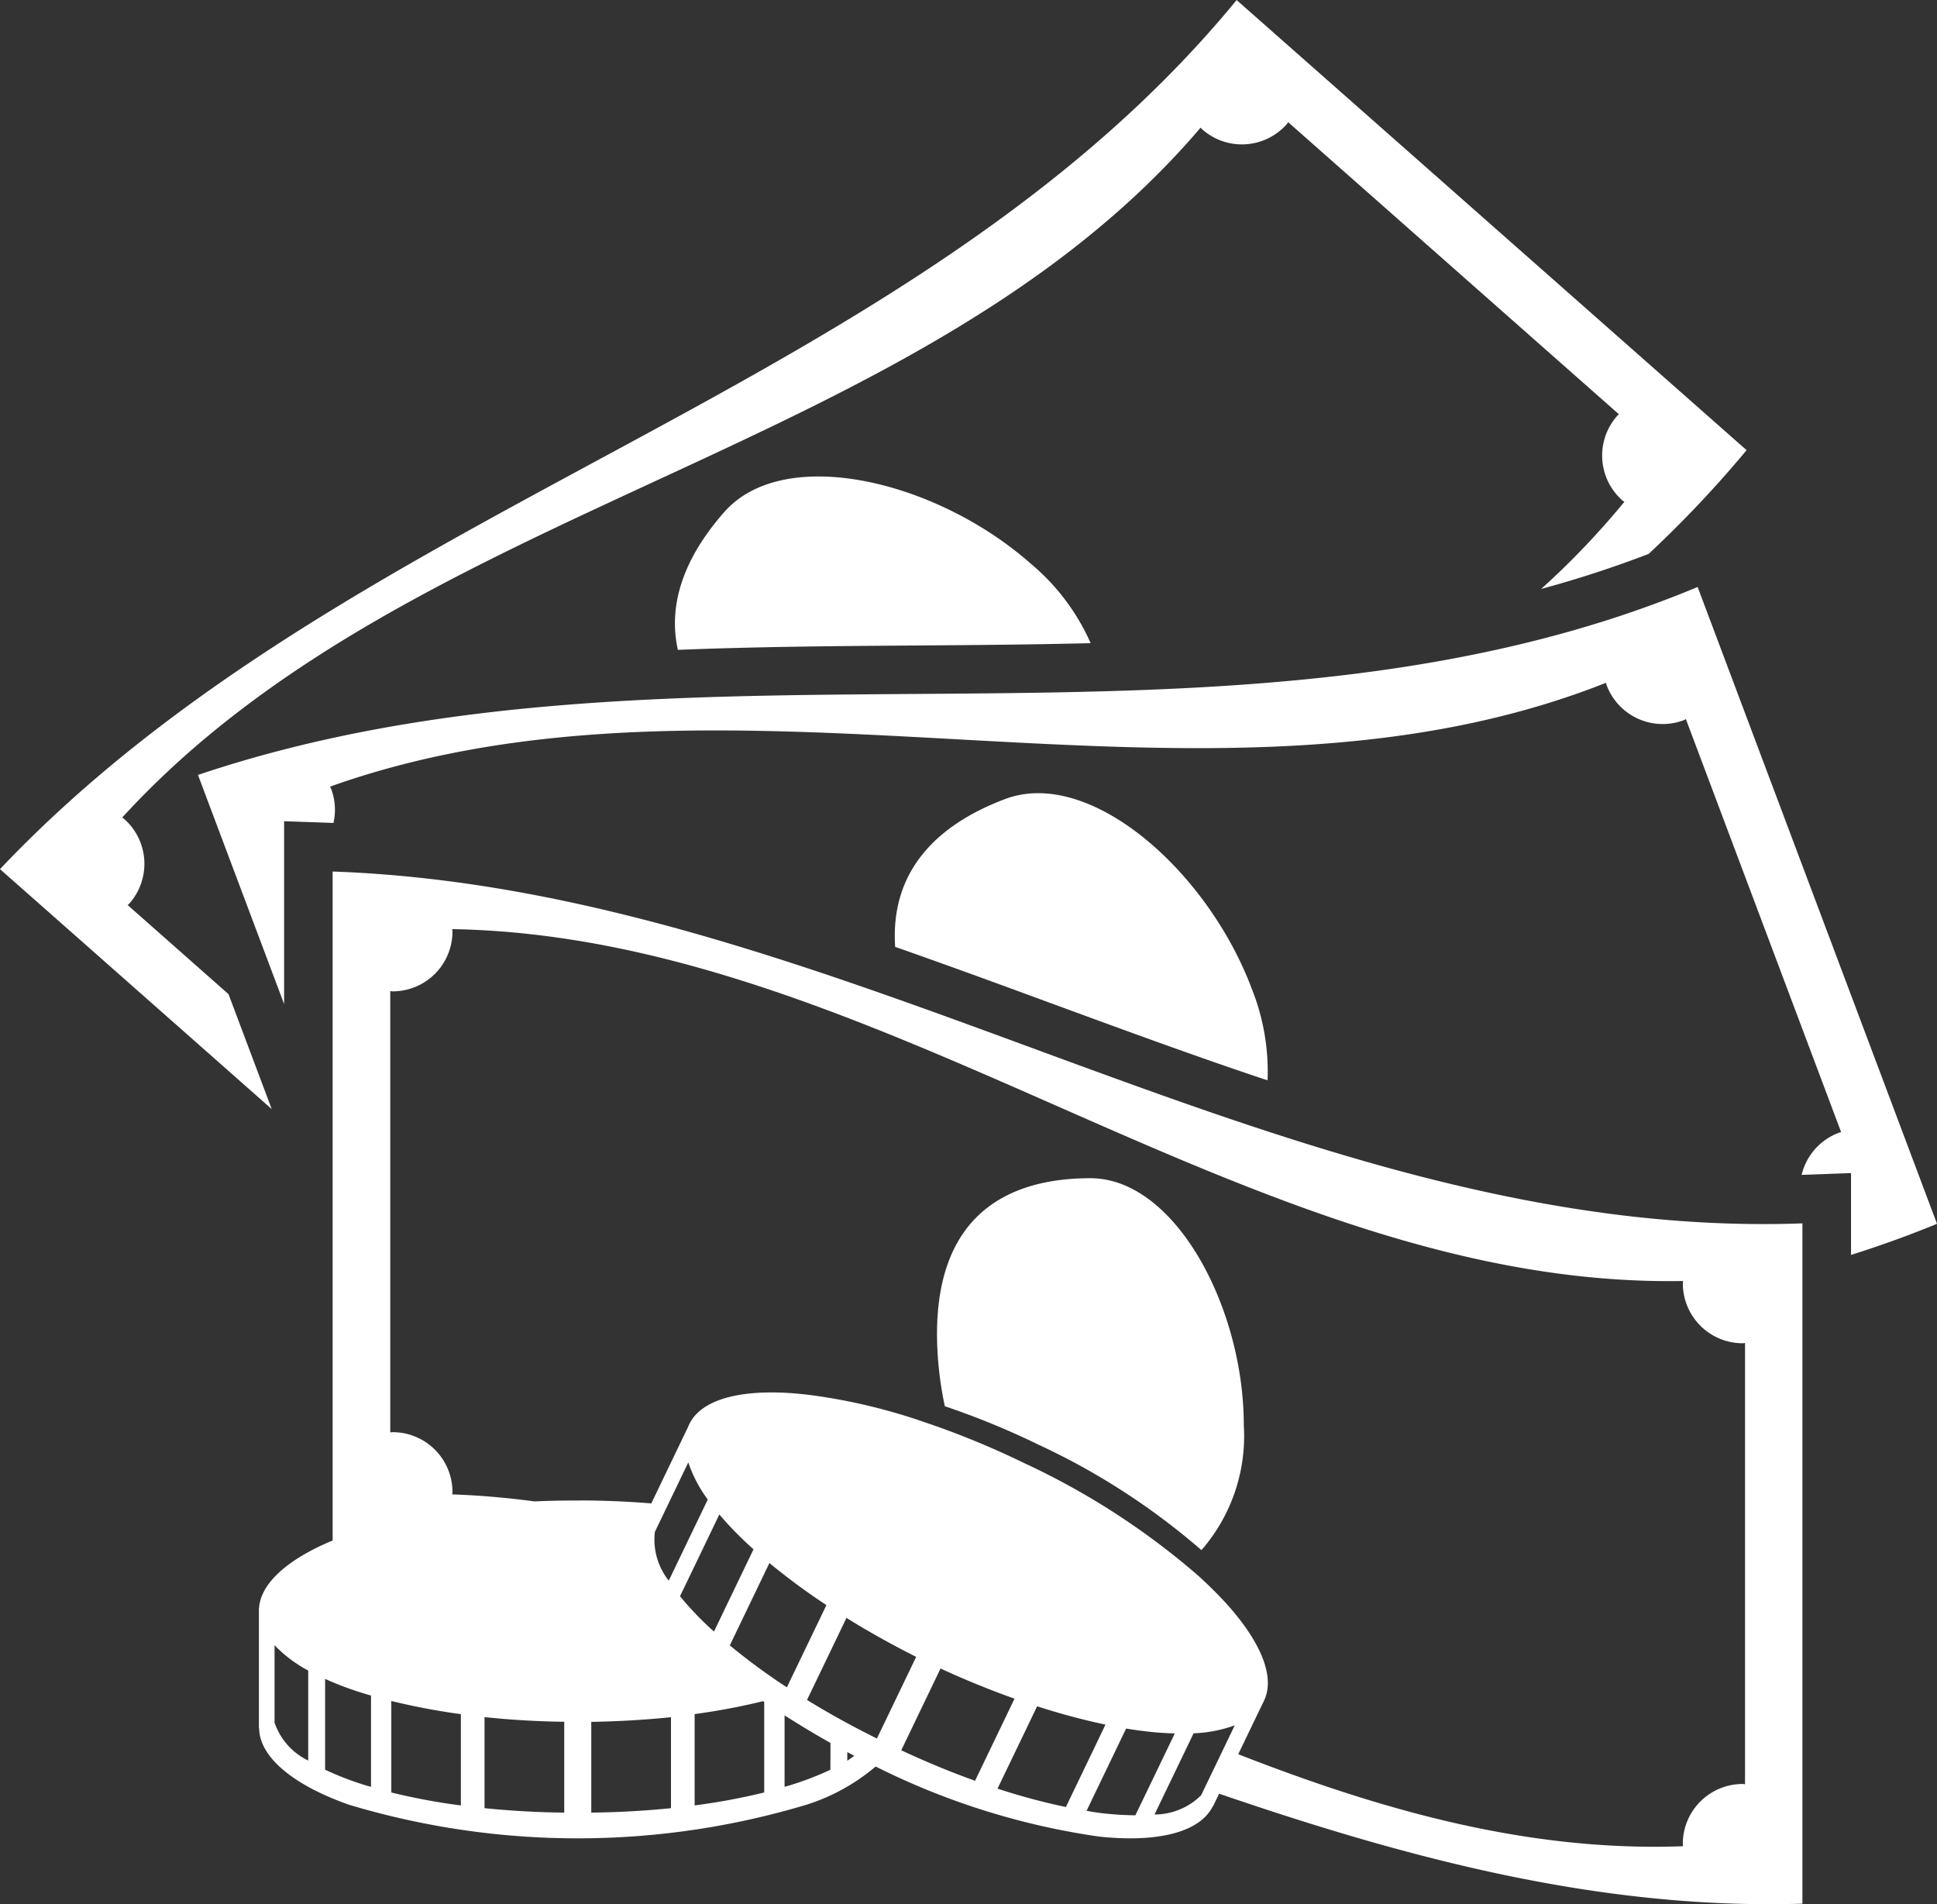 <svg xmlns="http://www.w3.org/2000/svg" width="82.869" height="81.456" viewBox="0 0 82.869 81.456">
  <rect x="0" y="0" width="82.869" height="81.456" fill="#333333" stroke="none"/>
  <g id="_2" data-name="2" transform="translate(-1590.838 -967.698)">
    <path id="Path_104" data-name="Path 104" d="M1852.449,1508.138l-.3-.156v.363C1852.26,1508.277,1852.351,1508.206,1852.449,1508.138Z" transform="translate(-225.062 -465.334)" fill="none"/>
    <path id="Path_105" data-name="Path 105" d="M1805.068,1496.723a26.974,26.974,0,0,0,2.976-.553v-3.877l-.042-.029a28.378,28.378,0,0,1-2.934.553Z" transform="translate(-184.512 -451.797)" fill="none"/>
    <path id="Path_106" data-name="Path 106" d="M1958.616,1500.046l-.054.111q.668.275,1.337.541l.478-.992A5.811,5.811,0,0,1,1958.616,1500.046Z" transform="translate(-316.713 -458.207)" fill="none"/>
    <path id="Path_107" data-name="Path 107" d="M1832.984,1499.647a12.941,12.941,0,0,0,1.76-.674v-1.148c-.679-.379-1.336-.773-1.964-1.178v3.057C1832.846,1499.685,1832.919,1499.668,1832.984,1499.647Z" transform="translate(-208.379 -455.573)" fill="none"/>
    <path id="Path_108" data-name="Path 108" d="M1740.268,1501.071c1.1.114,2.252.177,3.41.19v-3.881c-1.158-.018-2.306-.085-3.41-.2Z" transform="translate(-128.701 -456.028)" fill="none"/>
    <path id="Path_109" data-name="Path 109" d="M1691.1,1485.392v3.884a12.9,12.9,0,0,0,1.763.677c.064.021.136.036.2.057v-3.9c-.333-.1-.654-.2-.957-.307C1691.748,1485.67,1691.416,1485.533,1691.1,1485.392Z" transform="translate(-86.355 -445.878)" fill="none"/>
    <path id="Path_110" data-name="Path 110" d="M1773.19,1501.254c1.158-.014,2.306-.077,3.41-.189v-3.9c-1.1.118-2.252.185-3.41.2Z" transform="translate(-157.056 -456.021)" fill="none"/>
    <path id="Path_111" data-name="Path 111" d="M1675.511,1475.008v3.312a2.815,2.815,0,0,0,1.44,1.621v-3.851A5.724,5.724,0,0,1,1675.511,1475.008Z" transform="translate(-72.927 -436.935)" fill="none"/>
    <path id="Path_112" data-name="Path 112" d="M1711.516,1496.111a26.717,26.717,0,0,0,2.976.555v-3.905a28.935,28.935,0,0,1-2.976-.563Z" transform="translate(-103.937 -451.74)" fill="none"/>
    <path id="Path_113" data-name="Path 113" d="M1891.126,1346.909a7.431,7.431,0,0,0,1.812-5.352c0-5.027-2.938-10.557-6.562-10.557s-6.563,1.648-6.563,6.675a15.012,15.012,0,0,0,.335,3.079,33.783,33.783,0,0,1,4.013,1.647A29.647,29.647,0,0,1,1891.126,1346.909Z" transform="translate(-248.888 -312.904)" fill="#fff"/>
    <path id="Path_114" data-name="Path 114" d="M1726.293,1175.935l-10.241-27.24c-20.153,8.417-43.46,1.073-64.158,8.04l3.685,9.8v-7.821l2.111.074a2.547,2.547,0,0,0-.1-1.462c-.012-.033-.032-.059-.045-.091,17.352-6.181,37.461,2.345,54.586-4.441.011.033.014.066.027.1a2.562,2.562,0,0,0,3.3,1.5c.033-.012.06-.032.092-.046l6.642,17.667c-.032.012-.066.014-.1.027a2.557,2.557,0,0,0-1.59,1.8l2.113-.076v3.5C1723.852,1176.876,1725.079,1176.435,1726.293,1175.935Z" transform="translate(-52.586 -155.889)" fill="#fff"/>
    <path id="Path_115" data-name="Path 115" d="M1882.739,1224.566a9.539,9.539,0,0,0-.682-3.934c-1.892-5.031-6.915-9.462-10.543-8.1-2.88,1.083-4.927,3.047-4.707,6.325,2.22.777,4.422,1.585,6.606,2.388C1876.564,1222.4,1879.66,1223.542,1882.739,1224.566Z" transform="translate(-237.672 -210.656)" fill="#fff"/>
    <path id="Path_116" data-name="Path 116" d="M1600.615,1010.224l-4.315-3.811c.023-.025.052-.044.075-.07a2.562,2.562,0,0,0-.226-3.616c-.026-.023-.056-.037-.082-.06,12.43-13.593,34.189-15.488,46.136-29.509.024.023.044.052.07.074a2.56,2.56,0,0,0,3.616-.224c.023-.026.038-.057.06-.083l14.149,12.493c-.023.025-.052.043-.075.071a2.56,2.56,0,0,0,.225,3.615c.025.022.056.038.083.06a34.463,34.463,0,0,1-3.56,3.727,47.548,47.548,0,0,0,4.6-1.5,48.77,48.77,0,0,0,4.19-4.437L1643.744,967.7c-13.857,16.882-37.887,21.319-52.906,37.175l11.625,10.264Z" fill="#fff"/>
    <path id="Path_117" data-name="Path 117" d="M1801.105,1116.137c-1.57,1.779-2.457,3.79-1.99,5.9,3.4-.137,6.8-.163,10.154-.187,2.533-.018,5.034-.038,7.506-.1a9.368,9.368,0,0,0-2.561-3.4C1810.184,1114.792,1803.671,1113.232,1801.105,1116.137Z" transform="translate(-179.277 -126.541)" fill="#fff"/>
    <path id="Path_118" data-name="Path 118" d="M1803.046,1406.324a1.579,1.579,0,0,0-.1.212l.1-.215Z" transform="translate(-182.683 -377.777)" fill="#fff"/>
    <path id="Path_119" data-name="Path 119" d="M1980.27,1491.583v0l-.1.212A1.64,1.64,0,0,0,1980.27,1491.583Z" transform="translate(-335.322 -451.209)" fill="#fff"/>
    <path id="Path_120" data-name="Path 120" d="M1803.7,1406.1l-.015.03c0-.009.011-.017.017-.026Z" transform="translate(-183.323 -377.589)" fill="#fff"/>
    <path id="Path_121" data-name="Path 121" d="M1980.919,1491.36h0c0,.01-.007.02-.011.03Z" transform="translate(-335.955 -451.018)" fill="#fff"/>
    <g id="Group_13" data-name="Group 13" transform="translate(1602.584 1007.438)">
      <path id="Path_122" data-name="Path 122" d="M1826.524,1492.454v0q.424.292.868.579v-.006C1827.1,1492.839,1826.806,1492.648,1826.524,1492.454Z" transform="translate(-1805.575 -1459.398)" fill="none"/>
      <path id="Path_123" data-name="Path 123" d="M1846.936,1505.108v0q.359.2.723.395h0C1847.415,1505.376,1847.176,1505.242,1846.936,1505.108Z" transform="translate(-1823.156 -1470.297)" fill="none"/>
      <path id="Path_124" data-name="Path 124" d="M1743.678,1497.38c-1.158-.018-2.306-.085-3.41-.2v3.895c1.1.114,2.252.177,3.41.191Z" transform="translate(-1731.285 -1463.465)" fill="none"/>
      <path id="Path_125" data-name="Path 125" d="M1776.6,1497.168c-1.1.118-2.252.185-3.41.2v3.882c1.158-.014,2.306-.077,3.41-.19Z" transform="translate(-1759.64 -1463.458)" fill="none"/>
      <path id="Path_126" data-name="Path 126" d="M1854.31,1509.1h0q.454.236.917.461h0C1854.918,1509.412,1854.613,1509.257,1854.31,1509.1Z" transform="translate(-1829.505 -1473.735)" fill="none"/>
      <path id="Path_127" data-name="Path 127" d="M1832.78,1499.705c.066-.021.139-.037.2-.058a12.941,12.941,0,0,0,1.76-.674v-1.148c-.679-.379-1.336-.773-1.964-1.178Z" transform="translate(-1810.963 -1463.01)" fill="none"/>
      <path id="Path_128" data-name="Path 128" d="M1852.15,1508.344c.11-.067.2-.138.3-.207l-.3-.156Z" transform="translate(-1827.646 -1472.771)" fill="none"/>
      <path id="Path_129" data-name="Path 129" d="M1723.886,1275.489l.1-.215c0-.009.012-.017.017-.026.609-1.075,2.524-1.477,5.153-1.141a24.661,24.661,0,0,1,4.837,1.15,36.187,36.187,0,0,1,4.292,1.761,31.707,31.707,0,0,1,7.448,4.822c.182.165.358.33.524.494,1.9,1.844,2.783,3.592,2.324,4.738,0,.01-.007.02-.011.03l-.1.212-1.036,2.154c6.169,2.409,12.433,4.182,19.029,3.935,0-.036-.01-.068-.01-.1a2.561,2.561,0,0,1,2.562-2.562c.035,0,.068.009.1.01v-18.875c-.034,0-.067.01-.1.01a2.562,2.562,0,0,1-2.562-2.563c0-.035.009-.067.01-.1-18.417.325-34.24-14.731-52.657-15.052,0,.034.01.067.01.1a2.562,2.562,0,0,1-2.562,2.563c-.035,0-.067-.009-.1-.01V1275.7c.035,0,.068-.01.1-.01a2.561,2.561,0,0,1,2.562,2.562c0,.034-.009.067-.01.1,1.185.044,2.359.149,3.524.3h0c.613-.028,1.231-.042,1.85-.039,1.057-.006,2.111.041,3.141.125l-.041.086h0l1.605-3.337Z" transform="translate(-1706.208 -1254.167)" fill="none"/>
      <path id="Path_130" data-name="Path 130" d="M1805.068,1492.817v3.906a26.974,26.974,0,0,0,2.976-.553v-3.877l-.042-.029A28.378,28.378,0,0,1,1805.068,1492.817Z" transform="translate(-1787.095 -1459.235)" fill="none"/>
      <path id="Path_131" data-name="Path 131" d="M1826.221,1492.257h.005" transform="translate(-1805.314 -1459.228)" fill="none"/>
      <path id="Path_132" data-name="Path 132" d="M1714.492,1492.761a28.935,28.935,0,0,1-2.976-.563v3.913a26.717,26.717,0,0,0,2.976.555Z" transform="translate(-1706.521 -1459.178)" fill="none"/>
      <path id="Path_133" data-name="Path 133" d="M1903.107,1494.659a28.689,28.689,0,0,1-2.926-.785l-.384.8-1.308,2.719a27.023,27.023,0,0,0,2.922.792l1.194-2.482Z" transform="translate(-1867.558 -1460.621)" fill="none"/>
      <path id="Path_134" data-name="Path 134" d="M1948.517,1500.157l-.855,1.778-.762,1.584a2.836,2.836,0,0,0,1.993-.822l.136-.284.826-1.716.478-.992a5.817,5.817,0,0,1-1.761.34Z" transform="translate(-1909.252 -1465.644)" fill="none"/>
      <path id="Path_135" data-name="Path 135" d="M1873.644,1483.51c-1.047-.372-2.112-.805-3.164-1.29l-.43.894-1.25,2.6c1.05.49,2.111.931,3.155,1.308l1.316-2.737Z" transform="translate(-1841.986 -1450.584)" fill="none"/>
      <path id="Path_136" data-name="Path 136" d="M1929.71,1500.939c-.343-.008-.7-.031-1.083-.071-.321-.034-.655-.08-1-.137l-.565,1.175-1.127,2.343c.069.01.142.027.209.036a13.136,13.136,0,0,0,1.878.157l.9-1.867Z" transform="translate(-1891.198 -1466.527)" fill="none"/>
      <path id="Path_137" data-name="Path 137" d="M1817.616,1449.67l-1.286,2.674-.408.849a27.01,27.01,0,0,0,2.441,1.79l.835-1.735.857-1.781A28.717,28.717,0,0,1,1817.616,1449.67Z" transform="translate(-1796.444 -1422.549)" fill="none"/>
      <path id="Path_138" data-name="Path 138" d="M1691.1,1485.392v3.884a12.9,12.9,0,0,0,1.763.677c.064.021.136.036.2.057v-3.9c-.333-.1-.654-.2-.957-.307C1691.748,1485.67,1691.416,1485.533,1691.1,1485.392Z" transform="translate(-1688.939 -1453.316)" fill="none"/>
      <path id="Path_139" data-name="Path 139" d="M1844.4,1468.265c-1.035-.519-2.038-1.08-2.982-1.666l-.746,1.551-.942,1.958c.945.582,1.952,1.137,2.99,1.65l1.2-2.488Z" transform="translate(-1816.95 -1437.13)" fill="none"/>
      <path id="Path_140" data-name="Path 140" d="M1675.511,1475.009v3.312a2.814,2.814,0,0,0,1.44,1.621v-3.851A5.718,5.718,0,0,1,1675.511,1475.009Z" transform="translate(-1675.511 -1444.373)" fill="none"/>
    </g>
    <path id="Path_141" data-name="Path 141" d="M1826.221,1492.257h.005" transform="translate(-202.73 -451.79)" fill="#fff"/>
    <path id="Path_142" data-name="Path 142" d="M1673.84,1236.439v28.614c-1.922.8-3.078,1.831-3.148,2.891l-.006,0v.033s0,0,0,0,0,.005,0,.007v4.964a.012.012,0,0,1,0,0s0,.005,0,.009v.106l.009.006c0,1.2,1.368,2.411,3.83,3.283a34.022,34.022,0,0,0,19.6,0,8.564,8.564,0,0,0,2.946-1.63h0l.094.046a31.141,31.141,0,0,0,9.458,2.95c2.593.278,4.347-.218,4.873-1.3l.012,0,.257-.534c8.127,2.784,16.339,4.97,24.955,4.705v-29.1C1714.9,1252.278,1695.667,1237.2,1673.84,1236.439Zm-1.045,38.028a2.814,2.814,0,0,1-1.44-1.621v-3.312a5.72,5.72,0,0,0,1.44,1.082Zm2.687,1.125c-.065-.021-.137-.036-.2-.057a12.888,12.888,0,0,1-1.764-.677v-3.884c.314.141.646.278,1.007.406.3.109.624.21.957.307Zm3.844.795a26.774,26.774,0,0,1-2.976-.555v-3.913a28.969,28.969,0,0,0,2.976.563Zm4.422.307c-1.158-.014-2.306-.077-3.41-.191v-3.895c1.1.118,2.252.185,3.41.2Zm4.567-.19c-1.1.112-2.252.176-3.41.19v-3.882c1.158-.02,2.306-.086,3.41-.2Zm-.095-9.733a2.815,2.815,0,0,1-.594-2.085l.124-.259.052-.107,1.253-2.606a5.8,5.8,0,0,0,.834,1.588l-.726,1.508-.554,1.152Zm.482.665.313-.649.852-1.771.518-1.077c.221.263.463.53.732.8.227.229.471.461.729.693l-.088.183-1.359,2.825-.244.508c-.043-.042-.092-.081-.136-.121l-.02-.017q-.374-.346-.691-.683T1688.7,1267.437Zm2.13,2.105.408-.849,1.286-2.674a28.718,28.718,0,0,0,2.439,1.8l-.857,1.781-.835,1.735A27.01,27.01,0,0,1,1690.833,1269.542Zm1.471,6.291a26.994,26.994,0,0,1-2.976.553v-3.906a28.34,28.34,0,0,0,2.934-.553l.042.029Zm2.832-.972a12.949,12.949,0,0,1-1.76.673c-.065.021-.138.037-.2.058v-3.057c.628.4,1.285.8,1.964,1.178Zm.723-.391v-.363l.3.157C1696.06,1274.333,1695.97,1274.4,1695.859,1274.471Zm1.267-.945c-1.038-.514-2.044-1.068-2.99-1.65l.942-1.958.746-1.551c.944.586,1.947,1.147,2.982,1.666l-.483,1.005Zm1.043.5,1.25-2.6.43-.895c1.052.485,2.117.919,3.164,1.29l-.372.775-1.316,2.737C1700.28,1274.959,1699.219,1274.518,1698.169,1274.028Zm4.119,1.64,1.308-2.719.384-.8a28.667,28.667,0,0,0,2.925.784l-.5,1.043-1.194,2.482A27,27,0,0,1,1702.287,1275.668Zm4.017.988c-.067-.009-.14-.026-.209-.036l1.127-2.343.565-1.175c.343.057.676.1,1,.137.38.041.74.063,1.083.071l-.787,1.635-.9,1.867A13.11,13.11,0,0,1,1706.3,1276.656Zm5.654-2.7-.826,1.716-.137.284a2.836,2.836,0,0,1-1.993.822l.763-1.584.855-1.778.053-.111a5.812,5.812,0,0,0,1.761-.34Zm22.307,1.527c-.034,0-.067-.01-.1-.01a2.561,2.561,0,0,0-2.562,2.562c0,.034.009.067.01.1-6.6.247-12.86-1.526-19.029-3.935l1.036-2.153.1-.212.011-.03c.459-1.146-.424-2.894-2.324-4.738-.166-.164-.343-.329-.524-.494a31.706,31.706,0,0,0-7.448-4.822,36.146,36.146,0,0,0-4.292-1.761,24.646,24.646,0,0,0-4.837-1.15c-2.628-.336-4.543.066-5.153,1.141-.005.009-.011.017-.017.026l-.1.214h0l-1.605,3.337h0l.041-.086c-1.03-.084-2.083-.131-3.141-.125-.619,0-1.237.01-1.85.039h0c-1.165-.155-2.339-.26-3.524-.3,0-.035.01-.068.01-.1a2.561,2.561,0,0,0-2.562-2.562c-.035,0-.067.009-.1.01v-18.875c.035,0,.068.01.1.01a2.562,2.562,0,0,0,2.562-2.563c0-.035-.009-.067-.01-.1,18.417.321,34.24,15.377,52.657,15.052,0,.035-.01.067-.01.1a2.562,2.562,0,0,0,2.562,2.563c.036,0,.068-.009.1-.01Z" transform="translate(-68.771 -231.461)" fill="#fff"/>
    <path id="Path_143" data-name="Path 143" d="M1832.78,1496.648" transform="translate(-208.379 -455.573)" fill="#fff"/>
  </g>
</svg>
